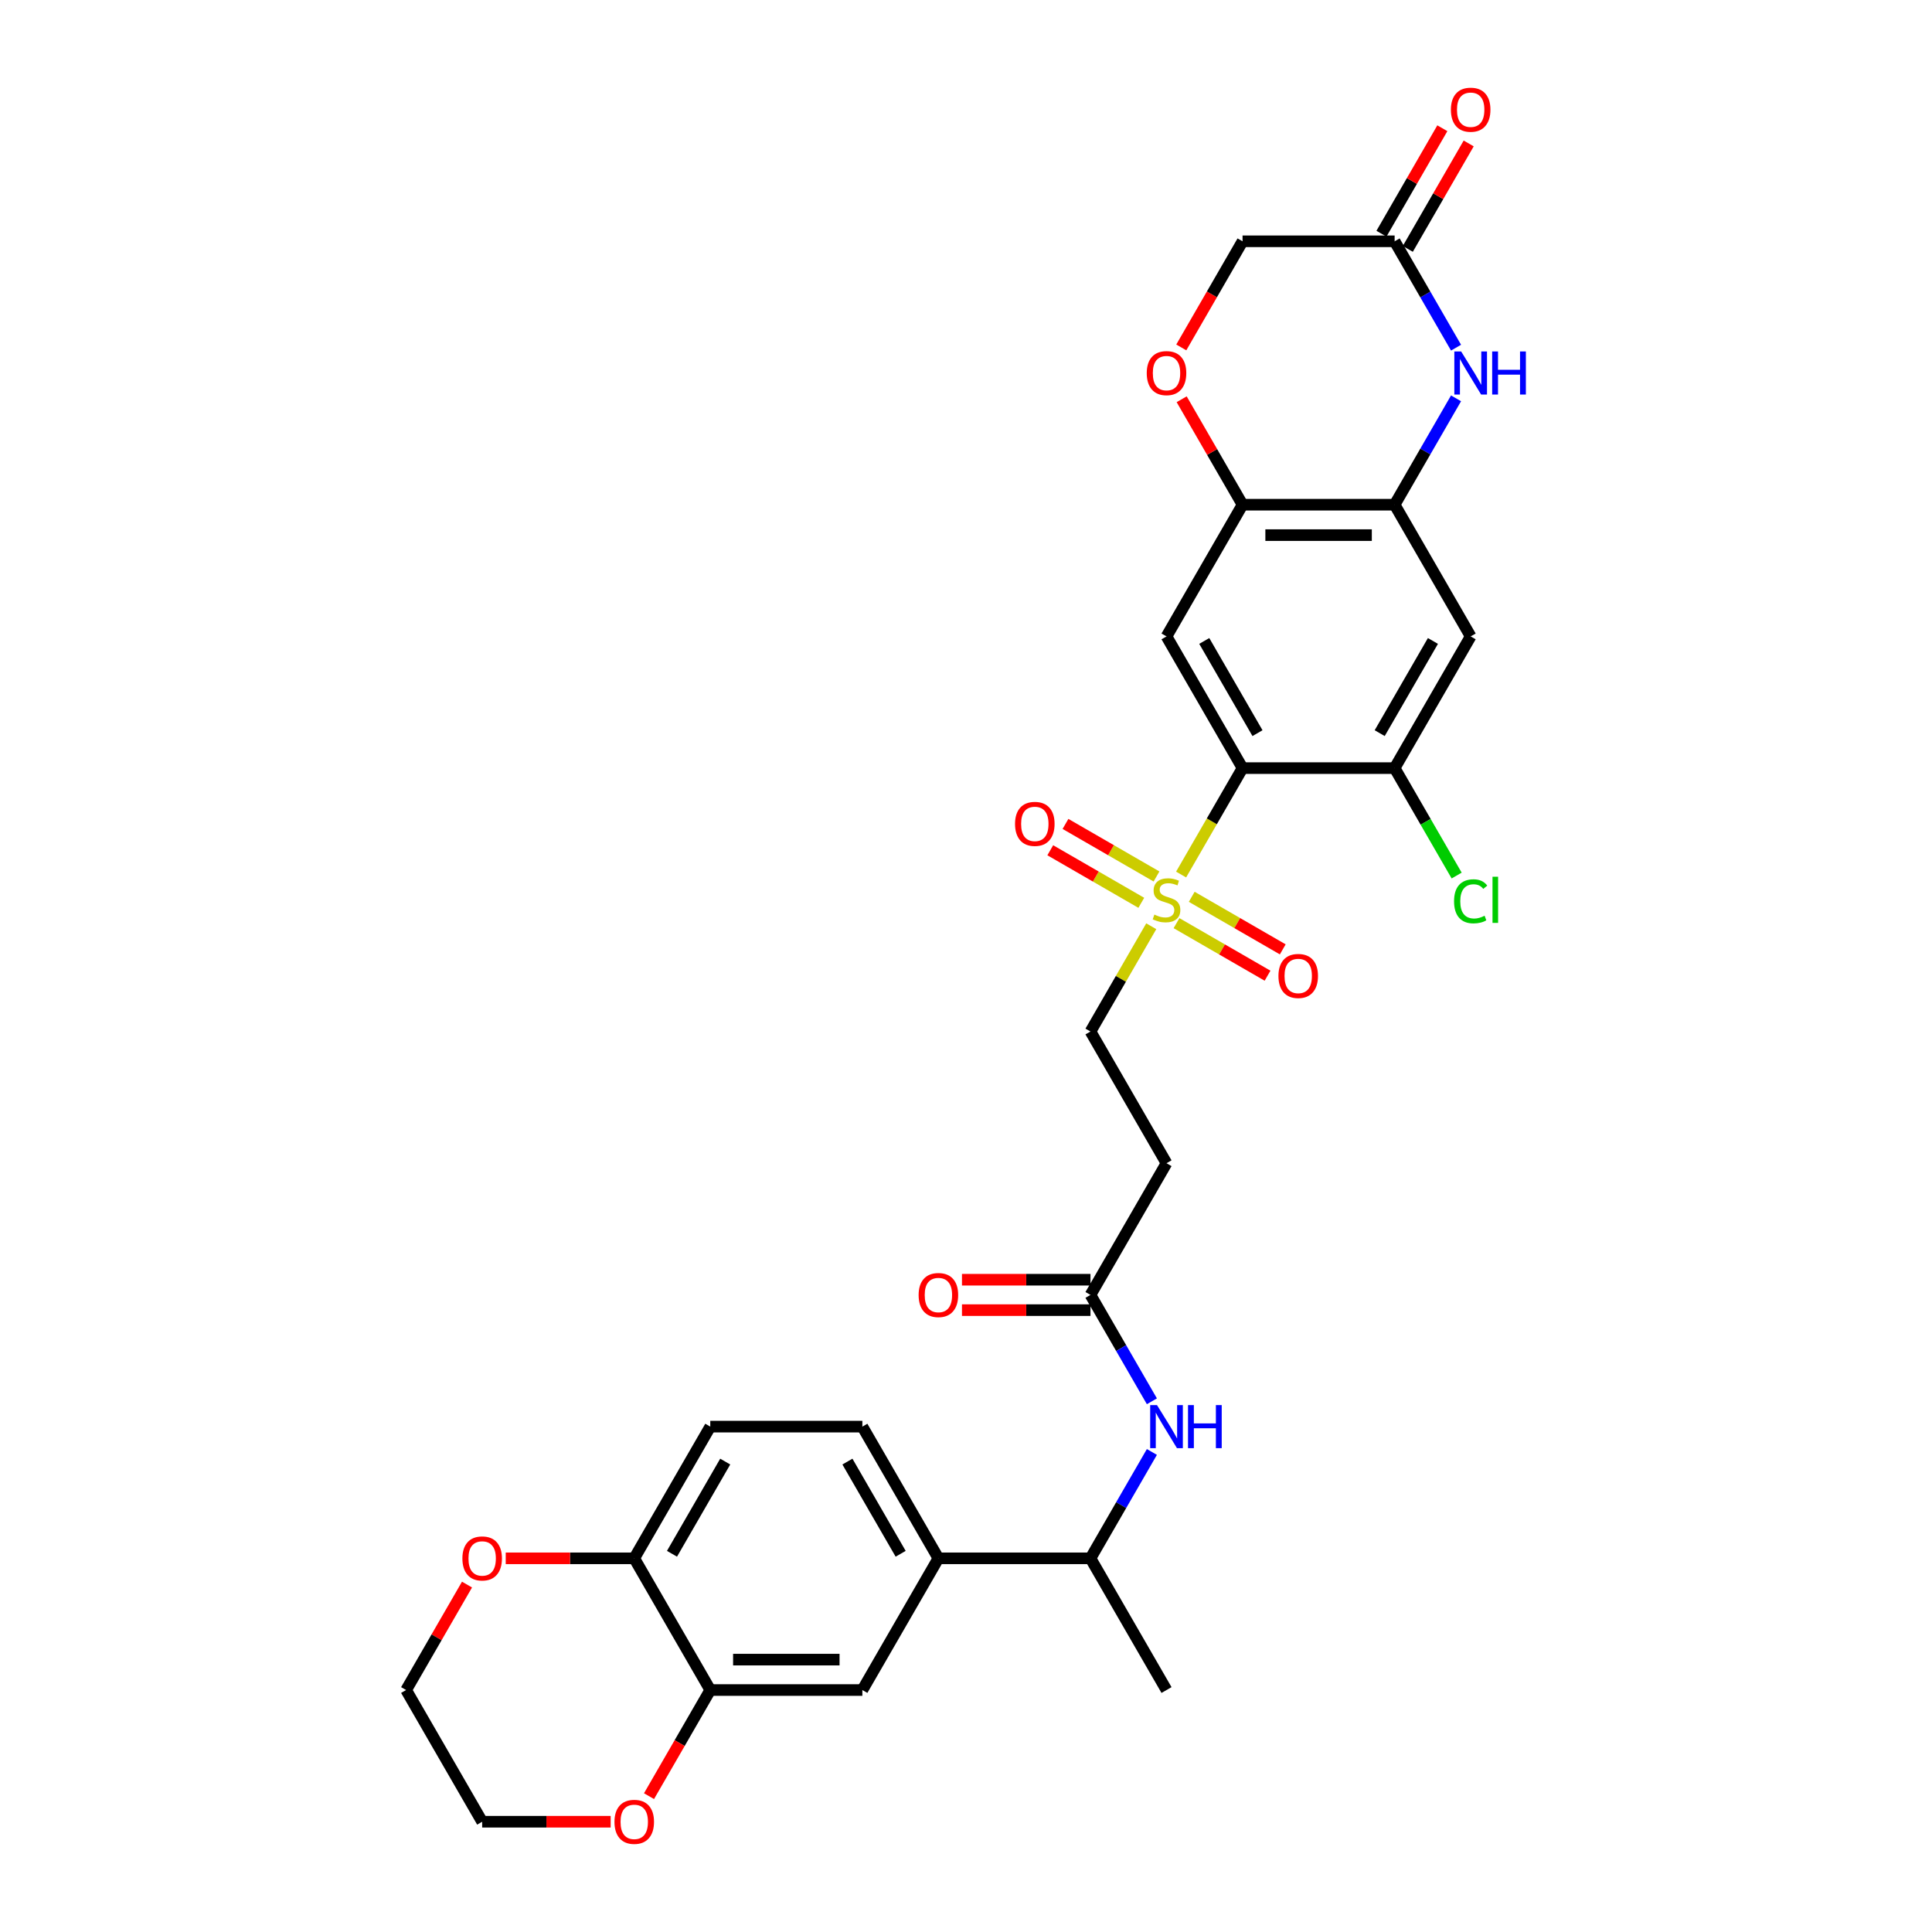 <?xml version='1.0' encoding='iso-8859-1'?>
<svg version='1.1' baseProfile='full'
              xmlns='http://www.w3.org/2000/svg'
                      xmlns:rdkit='http://www.rdkit.org/xml'
                      xmlns:xlink='http://www.w3.org/1999/xlink'
                  xml:space='preserve'
width='1000px' height='1000px' viewBox='0 0 1000 1000'>
<!-- END OF HEADER -->
<rect style='opacity:1.0;fill:#FFFFFF;stroke:none' width='1000' height='1000' x='0' y='0'> </rect>
<path class='bond-0' d='M 611.339,452.66 L 627.241,425.116' style='fill:none;fill-rule:evenodd;stroke:#CCCC00;stroke-width:6px;stroke-linecap:butt;stroke-linejoin:miter;stroke-opacity:1' />
<path class='bond-0' d='M 627.241,425.116 L 643.143,397.573' style='fill:none;fill-rule:evenodd;stroke:#000000;stroke-width:6px;stroke-linecap:butt;stroke-linejoin:miter;stroke-opacity:1' />
<path class='bond-1' d='M 595.887,479.423 L 580.158,506.667' style='fill:none;fill-rule:evenodd;stroke:#CCCC00;stroke-width:6px;stroke-linecap:butt;stroke-linejoin:miter;stroke-opacity:1' />
<path class='bond-1' d='M 580.158,506.667 L 564.428,533.911' style='fill:none;fill-rule:evenodd;stroke:#000000;stroke-width:6px;stroke-linecap:butt;stroke-linejoin:miter;stroke-opacity:1' />
<path class='bond-2' d='M 608.965,477.822 L 632.523,491.423' style='fill:none;fill-rule:evenodd;stroke:#CCCC00;stroke-width:6px;stroke-linecap:butt;stroke-linejoin:miter;stroke-opacity:1' />
<path class='bond-2' d='M 632.523,491.423 L 656.082,505.024' style='fill:none;fill-rule:evenodd;stroke:#FF0000;stroke-width:6px;stroke-linecap:butt;stroke-linejoin:miter;stroke-opacity:1' />
<path class='bond-2' d='M 616.837,464.188 L 640.395,477.789' style='fill:none;fill-rule:evenodd;stroke:#CCCC00;stroke-width:6px;stroke-linecap:butt;stroke-linejoin:miter;stroke-opacity:1' />
<path class='bond-2' d='M 640.395,477.789 L 663.953,491.391' style='fill:none;fill-rule:evenodd;stroke:#FF0000;stroke-width:6px;stroke-linecap:butt;stroke-linejoin:miter;stroke-opacity:1' />
<path class='bond-3' d='M 598.606,453.663 L 575.048,440.061' style='fill:none;fill-rule:evenodd;stroke:#CCCC00;stroke-width:6px;stroke-linecap:butt;stroke-linejoin:miter;stroke-opacity:1' />
<path class='bond-3' d='M 575.048,440.061 L 551.49,426.46' style='fill:none;fill-rule:evenodd;stroke:#FF0000;stroke-width:6px;stroke-linecap:butt;stroke-linejoin:miter;stroke-opacity:1' />
<path class='bond-3' d='M 590.735,467.296 L 567.177,453.695' style='fill:none;fill-rule:evenodd;stroke:#CCCC00;stroke-width:6px;stroke-linecap:butt;stroke-linejoin:miter;stroke-opacity:1' />
<path class='bond-3' d='M 567.177,453.695 L 543.619,440.094' style='fill:none;fill-rule:evenodd;stroke:#FF0000;stroke-width:6px;stroke-linecap:butt;stroke-linejoin:miter;stroke-opacity:1' />
<path class='bond-4' d='M 643.143,397.573 L 603.786,329.404' style='fill:none;fill-rule:evenodd;stroke:#000000;stroke-width:6px;stroke-linecap:butt;stroke-linejoin:miter;stroke-opacity:1' />
<path class='bond-4' d='M 650.874,379.476 L 623.323,331.758' style='fill:none;fill-rule:evenodd;stroke:#000000;stroke-width:6px;stroke-linecap:butt;stroke-linejoin:miter;stroke-opacity:1' />
<path class='bond-5' d='M 643.143,397.573 L 721.859,397.573' style='fill:none;fill-rule:evenodd;stroke:#000000;stroke-width:6px;stroke-linecap:butt;stroke-linejoin:miter;stroke-opacity:1' />
<path class='bond-6' d='M 603.786,329.404 L 643.143,261.234' style='fill:none;fill-rule:evenodd;stroke:#000000;stroke-width:6px;stroke-linecap:butt;stroke-linejoin:miter;stroke-opacity:1' />
<path class='bond-7' d='M 753.645,206.179 L 737.752,233.707' style='fill:none;fill-rule:evenodd;stroke:#0000FF;stroke-width:6px;stroke-linecap:butt;stroke-linejoin:miter;stroke-opacity:1' />
<path class='bond-7' d='M 737.752,233.707 L 721.859,261.234' style='fill:none;fill-rule:evenodd;stroke:#000000;stroke-width:6px;stroke-linecap:butt;stroke-linejoin:miter;stroke-opacity:1' />
<path class='bond-8' d='M 753.645,179.951 L 737.752,152.423' style='fill:none;fill-rule:evenodd;stroke:#0000FF;stroke-width:6px;stroke-linecap:butt;stroke-linejoin:miter;stroke-opacity:1' />
<path class='bond-8' d='M 737.752,152.423 L 721.859,124.896' style='fill:none;fill-rule:evenodd;stroke:#000000;stroke-width:6px;stroke-linecap:butt;stroke-linejoin:miter;stroke-opacity:1' />
<path class='bond-9' d='M 721.859,261.234 L 761.216,329.404' style='fill:none;fill-rule:evenodd;stroke:#000000;stroke-width:6px;stroke-linecap:butt;stroke-linejoin:miter;stroke-opacity:1' />
<path class='bond-10' d='M 721.859,261.234 L 643.143,261.234' style='fill:none;fill-rule:evenodd;stroke:#000000;stroke-width:6px;stroke-linecap:butt;stroke-linejoin:miter;stroke-opacity:1' />
<path class='bond-10' d='M 710.051,276.977 L 654.951,276.977' style='fill:none;fill-rule:evenodd;stroke:#000000;stroke-width:6px;stroke-linecap:butt;stroke-linejoin:miter;stroke-opacity:1' />
<path class='bond-11' d='M 721.859,397.573 L 761.216,329.404' style='fill:none;fill-rule:evenodd;stroke:#000000;stroke-width:6px;stroke-linecap:butt;stroke-linejoin:miter;stroke-opacity:1' />
<path class='bond-11' d='M 714.128,379.476 L 741.679,331.758' style='fill:none;fill-rule:evenodd;stroke:#000000;stroke-width:6px;stroke-linecap:butt;stroke-linejoin:miter;stroke-opacity:1' />
<path class='bond-12' d='M 721.859,397.573 L 737.911,425.376' style='fill:none;fill-rule:evenodd;stroke:#000000;stroke-width:6px;stroke-linecap:butt;stroke-linejoin:miter;stroke-opacity:1' />
<path class='bond-12' d='M 737.911,425.376 L 753.963,453.179' style='fill:none;fill-rule:evenodd;stroke:#00CC00;stroke-width:6px;stroke-linecap:butt;stroke-linejoin:miter;stroke-opacity:1' />
<path class='bond-13' d='M 643.143,261.234 L 627.387,233.943' style='fill:none;fill-rule:evenodd;stroke:#000000;stroke-width:6px;stroke-linecap:butt;stroke-linejoin:miter;stroke-opacity:1' />
<path class='bond-13' d='M 627.387,233.943 L 611.63,206.651' style='fill:none;fill-rule:evenodd;stroke:#FF0000;stroke-width:6px;stroke-linecap:butt;stroke-linejoin:miter;stroke-opacity:1' />
<path class='bond-14' d='M 728.675,128.832 L 744.432,101.54' style='fill:none;fill-rule:evenodd;stroke:#000000;stroke-width:6px;stroke-linecap:butt;stroke-linejoin:miter;stroke-opacity:1' />
<path class='bond-14' d='M 744.432,101.54 L 760.189,74.249' style='fill:none;fill-rule:evenodd;stroke:#FF0000;stroke-width:6px;stroke-linecap:butt;stroke-linejoin:miter;stroke-opacity:1' />
<path class='bond-14' d='M 715.042,120.96 L 730.798,93.668' style='fill:none;fill-rule:evenodd;stroke:#000000;stroke-width:6px;stroke-linecap:butt;stroke-linejoin:miter;stroke-opacity:1' />
<path class='bond-14' d='M 730.798,93.668 L 746.555,66.377' style='fill:none;fill-rule:evenodd;stroke:#FF0000;stroke-width:6px;stroke-linecap:butt;stroke-linejoin:miter;stroke-opacity:1' />
<path class='bond-15' d='M 721.859,124.896 L 643.143,124.896' style='fill:none;fill-rule:evenodd;stroke:#000000;stroke-width:6px;stroke-linecap:butt;stroke-linejoin:miter;stroke-opacity:1' />
<path class='bond-16' d='M 611.43,179.825 L 627.287,152.361' style='fill:none;fill-rule:evenodd;stroke:#FF0000;stroke-width:6px;stroke-linecap:butt;stroke-linejoin:miter;stroke-opacity:1' />
<path class='bond-16' d='M 627.287,152.361 L 643.143,124.896' style='fill:none;fill-rule:evenodd;stroke:#000000;stroke-width:6px;stroke-linecap:butt;stroke-linejoin:miter;stroke-opacity:1' />
<path class='bond-17' d='M 564.428,670.25 L 603.786,602.081' style='fill:none;fill-rule:evenodd;stroke:#000000;stroke-width:6px;stroke-linecap:butt;stroke-linejoin:miter;stroke-opacity:1' />
<path class='bond-18' d='M 564.428,670.25 L 580.321,697.778' style='fill:none;fill-rule:evenodd;stroke:#000000;stroke-width:6px;stroke-linecap:butt;stroke-linejoin:miter;stroke-opacity:1' />
<path class='bond-18' d='M 580.321,697.778 L 596.215,725.305' style='fill:none;fill-rule:evenodd;stroke:#0000FF;stroke-width:6px;stroke-linecap:butt;stroke-linejoin:miter;stroke-opacity:1' />
<path class='bond-19' d='M 564.428,662.379 L 531.171,662.379' style='fill:none;fill-rule:evenodd;stroke:#000000;stroke-width:6px;stroke-linecap:butt;stroke-linejoin:miter;stroke-opacity:1' />
<path class='bond-19' d='M 531.171,662.379 L 497.914,662.379' style='fill:none;fill-rule:evenodd;stroke:#FF0000;stroke-width:6px;stroke-linecap:butt;stroke-linejoin:miter;stroke-opacity:1' />
<path class='bond-19' d='M 564.428,678.122 L 531.171,678.122' style='fill:none;fill-rule:evenodd;stroke:#000000;stroke-width:6px;stroke-linecap:butt;stroke-linejoin:miter;stroke-opacity:1' />
<path class='bond-19' d='M 531.171,678.122 L 497.914,678.122' style='fill:none;fill-rule:evenodd;stroke:#FF0000;stroke-width:6px;stroke-linecap:butt;stroke-linejoin:miter;stroke-opacity:1' />
<path class='bond-20' d='M 367.641,874.758 L 446.356,874.758' style='fill:none;fill-rule:evenodd;stroke:#000000;stroke-width:6px;stroke-linecap:butt;stroke-linejoin:miter;stroke-opacity:1' />
<path class='bond-20' d='M 379.448,859.015 L 434.548,859.015' style='fill:none;fill-rule:evenodd;stroke:#000000;stroke-width:6px;stroke-linecap:butt;stroke-linejoin:miter;stroke-opacity:1' />
<path class='bond-21' d='M 367.641,874.758 L 351.784,902.223' style='fill:none;fill-rule:evenodd;stroke:#000000;stroke-width:6px;stroke-linecap:butt;stroke-linejoin:miter;stroke-opacity:1' />
<path class='bond-21' d='M 351.784,902.223 L 335.927,929.687' style='fill:none;fill-rule:evenodd;stroke:#FF0000;stroke-width:6px;stroke-linecap:butt;stroke-linejoin:miter;stroke-opacity:1' />
<path class='bond-22' d='M 367.641,874.758 L 328.283,806.589' style='fill:none;fill-rule:evenodd;stroke:#000000;stroke-width:6px;stroke-linecap:butt;stroke-linejoin:miter;stroke-opacity:1' />
<path class='bond-23' d='M 596.215,751.533 L 580.321,779.061' style='fill:none;fill-rule:evenodd;stroke:#0000FF;stroke-width:6px;stroke-linecap:butt;stroke-linejoin:miter;stroke-opacity:1' />
<path class='bond-23' d='M 580.321,779.061 L 564.428,806.589' style='fill:none;fill-rule:evenodd;stroke:#000000;stroke-width:6px;stroke-linecap:butt;stroke-linejoin:miter;stroke-opacity:1' />
<path class='bond-24' d='M 485.713,806.589 L 564.428,806.589' style='fill:none;fill-rule:evenodd;stroke:#000000;stroke-width:6px;stroke-linecap:butt;stroke-linejoin:miter;stroke-opacity:1' />
<path class='bond-25' d='M 485.713,806.589 L 446.356,874.758' style='fill:none;fill-rule:evenodd;stroke:#000000;stroke-width:6px;stroke-linecap:butt;stroke-linejoin:miter;stroke-opacity:1' />
<path class='bond-26' d='M 485.713,806.589 L 446.356,738.419' style='fill:none;fill-rule:evenodd;stroke:#000000;stroke-width:6px;stroke-linecap:butt;stroke-linejoin:miter;stroke-opacity:1' />
<path class='bond-26' d='M 466.176,804.235 L 438.625,756.516' style='fill:none;fill-rule:evenodd;stroke:#000000;stroke-width:6px;stroke-linecap:butt;stroke-linejoin:miter;stroke-opacity:1' />
<path class='bond-27' d='M 564.428,533.911 L 603.786,602.081' style='fill:none;fill-rule:evenodd;stroke:#000000;stroke-width:6px;stroke-linecap:butt;stroke-linejoin:miter;stroke-opacity:1' />
<path class='bond-28' d='M 328.283,806.589 L 367.641,738.419' style='fill:none;fill-rule:evenodd;stroke:#000000;stroke-width:6px;stroke-linecap:butt;stroke-linejoin:miter;stroke-opacity:1' />
<path class='bond-28' d='M 347.821,804.235 L 375.371,756.516' style='fill:none;fill-rule:evenodd;stroke:#000000;stroke-width:6px;stroke-linecap:butt;stroke-linejoin:miter;stroke-opacity:1' />
<path class='bond-29' d='M 328.283,806.589 L 295.026,806.589' style='fill:none;fill-rule:evenodd;stroke:#000000;stroke-width:6px;stroke-linecap:butt;stroke-linejoin:miter;stroke-opacity:1' />
<path class='bond-29' d='M 295.026,806.589 L 261.769,806.589' style='fill:none;fill-rule:evenodd;stroke:#FF0000;stroke-width:6px;stroke-linecap:butt;stroke-linejoin:miter;stroke-opacity:1' />
<path class='bond-30' d='M 564.428,806.589 L 603.786,874.758' style='fill:none;fill-rule:evenodd;stroke:#000000;stroke-width:6px;stroke-linecap:butt;stroke-linejoin:miter;stroke-opacity:1' />
<path class='bond-31' d='M 316.082,942.927 L 282.825,942.927' style='fill:none;fill-rule:evenodd;stroke:#FF0000;stroke-width:6px;stroke-linecap:butt;stroke-linejoin:miter;stroke-opacity:1' />
<path class='bond-31' d='M 282.825,942.927 L 249.568,942.927' style='fill:none;fill-rule:evenodd;stroke:#000000;stroke-width:6px;stroke-linecap:butt;stroke-linejoin:miter;stroke-opacity:1' />
<path class='bond-32' d='M 241.724,820.175 L 225.967,847.466' style='fill:none;fill-rule:evenodd;stroke:#FF0000;stroke-width:6px;stroke-linecap:butt;stroke-linejoin:miter;stroke-opacity:1' />
<path class='bond-32' d='M 225.967,847.466 L 210.21,874.758' style='fill:none;fill-rule:evenodd;stroke:#000000;stroke-width:6px;stroke-linecap:butt;stroke-linejoin:miter;stroke-opacity:1' />
<path class='bond-33' d='M 446.356,738.419 L 367.641,738.419' style='fill:none;fill-rule:evenodd;stroke:#000000;stroke-width:6px;stroke-linecap:butt;stroke-linejoin:miter;stroke-opacity:1' />
<path class='bond-34' d='M 249.568,942.927 L 210.21,874.758' style='fill:none;fill-rule:evenodd;stroke:#000000;stroke-width:6px;stroke-linecap:butt;stroke-linejoin:miter;stroke-opacity:1' />
<path  class='atom-0' d='M 597.489 473.393
Q 597.741 473.488, 598.78 473.929
Q 599.819 474.369, 600.952 474.653
Q 602.117 474.905, 603.251 474.905
Q 605.36 474.905, 606.588 473.897
Q 607.816 472.858, 607.816 471.063
Q 607.816 469.835, 607.186 469.08
Q 606.588 468.324, 605.644 467.915
Q 604.699 467.505, 603.125 467.033
Q 601.141 466.435, 599.945 465.868
Q 598.78 465.301, 597.929 464.105
Q 597.111 462.908, 597.111 460.893
Q 597.111 458.091, 599 456.359
Q 600.921 454.628, 604.699 454.628
Q 607.281 454.628, 610.209 455.856
L 609.485 458.28
Q 606.809 457.178, 604.793 457.178
Q 602.621 457.178, 601.424 458.091
Q 600.228 458.973, 600.259 460.516
Q 600.259 461.712, 600.858 462.436
Q 601.487 463.16, 602.369 463.57
Q 603.282 463.979, 604.793 464.451
Q 606.809 465.081, 608.005 465.711
Q 609.201 466.34, 610.052 467.631
Q 610.933 468.891, 610.933 471.063
Q 610.933 474.149, 608.855 475.818
Q 606.809 477.455, 603.377 477.455
Q 601.393 477.455, 599.882 477.014
Q 598.402 476.605, 596.639 475.881
L 597.489 473.393
' fill='#CCCC00'/>
<path  class='atom-3' d='M 756.288 181.919
L 763.593 193.726
Q 764.317 194.891, 765.482 197.001
Q 766.647 199.11, 766.71 199.236
L 766.71 181.919
L 769.67 181.919
L 769.67 204.211
L 766.616 204.211
L 758.776 191.302
Q 757.863 189.791, 756.887 188.059
Q 755.942 186.327, 755.659 185.792
L 755.659 204.211
L 752.762 204.211
L 752.762 181.919
L 756.288 181.919
' fill='#0000FF'/>
<path  class='atom-3' d='M 772.346 181.919
L 775.369 181.919
L 775.369 191.396
L 786.767 191.396
L 786.767 181.919
L 789.79 181.919
L 789.79 204.211
L 786.767 204.211
L 786.767 193.915
L 775.369 193.915
L 775.369 204.211
L 772.346 204.211
L 772.346 181.919
' fill='#0000FF'/>
<path  class='atom-9' d='M 593.553 193.128
Q 593.553 187.775, 596.198 184.784
Q 598.843 181.793, 603.786 181.793
Q 608.729 181.793, 611.374 184.784
Q 614.019 187.775, 614.019 193.128
Q 614.019 198.544, 611.343 201.629
Q 608.666 204.683, 603.786 204.683
Q 598.874 204.683, 596.198 201.629
Q 593.553 198.575, 593.553 193.128
M 603.786 202.165
Q 607.186 202.165, 609.013 199.898
Q 610.87 197.599, 610.87 193.128
Q 610.87 188.752, 609.013 186.547
Q 607.186 184.312, 603.786 184.312
Q 600.385 184.312, 598.528 186.516
Q 596.701 188.72, 596.701 193.128
Q 596.701 197.631, 598.528 199.898
Q 600.385 202.165, 603.786 202.165
' fill='#FF0000'/>
<path  class='atom-12' d='M 598.858 727.273
L 606.163 739.08
Q 606.887 740.245, 608.052 742.355
Q 609.217 744.465, 609.28 744.591
L 609.28 727.273
L 612.24 727.273
L 612.24 749.565
L 609.186 749.565
L 601.346 736.656
Q 600.433 735.145, 599.457 733.413
Q 598.512 731.681, 598.229 731.146
L 598.229 749.565
L 595.332 749.565
L 595.332 727.273
L 598.858 727.273
' fill='#0000FF'/>
<path  class='atom-12' d='M 614.916 727.273
L 617.939 727.273
L 617.939 736.751
L 629.337 736.751
L 629.337 727.273
L 632.359 727.273
L 632.359 749.565
L 629.337 749.565
L 629.337 739.269
L 617.939 739.269
L 617.939 749.565
L 614.916 749.565
L 614.916 727.273
' fill='#0000FF'/>
<path  class='atom-17' d='M 661.722 505.163
Q 661.722 499.81, 664.367 496.819
Q 667.012 493.828, 671.955 493.828
Q 676.898 493.828, 679.543 496.819
Q 682.188 499.81, 682.188 505.163
Q 682.188 510.578, 679.512 513.664
Q 676.835 516.718, 671.955 516.718
Q 667.043 516.718, 664.367 513.664
Q 661.722 510.61, 661.722 505.163
M 671.955 514.199
Q 675.356 514.199, 677.182 511.932
Q 679.039 509.634, 679.039 505.163
Q 679.039 500.786, 677.182 498.582
Q 675.356 496.347, 671.955 496.347
Q 668.555 496.347, 666.697 498.551
Q 664.871 500.755, 664.871 505.163
Q 664.871 509.665, 666.697 511.932
Q 668.555 514.199, 671.955 514.199
' fill='#FF0000'/>
<path  class='atom-18' d='M 525.384 426.448
Q 525.384 421.095, 528.028 418.104
Q 530.673 415.113, 535.617 415.113
Q 540.56 415.113, 543.205 418.104
Q 545.85 421.095, 545.85 426.448
Q 545.85 431.863, 543.173 434.949
Q 540.497 438.003, 535.617 438.003
Q 530.705 438.003, 528.028 434.949
Q 525.384 431.895, 525.384 426.448
M 535.617 435.484
Q 539.017 435.484, 540.843 433.217
Q 542.701 430.919, 542.701 426.448
Q 542.701 422.071, 540.843 419.867
Q 539.017 417.632, 535.617 417.632
Q 532.216 417.632, 530.358 419.836
Q 528.532 422.04, 528.532 426.448
Q 528.532 430.95, 530.358 433.217
Q 532.216 435.484, 535.617 435.484
' fill='#FF0000'/>
<path  class='atom-21' d='M 318.05 942.99
Q 318.05 937.637, 320.695 934.646
Q 323.34 931.655, 328.283 931.655
Q 333.226 931.655, 335.871 934.646
Q 338.516 937.637, 338.516 942.99
Q 338.516 948.406, 335.84 951.491
Q 333.163 954.545, 328.283 954.545
Q 323.371 954.545, 320.695 951.491
Q 318.05 948.437, 318.05 942.99
M 328.283 952.027
Q 331.684 952.027, 333.51 949.76
Q 335.367 947.461, 335.367 942.99
Q 335.367 938.614, 333.51 936.409
Q 331.684 934.174, 328.283 934.174
Q 324.883 934.174, 323.025 936.378
Q 321.199 938.582, 321.199 942.99
Q 321.199 947.493, 323.025 949.76
Q 324.883 952.027, 328.283 952.027
' fill='#FF0000'/>
<path  class='atom-22' d='M 239.335 806.652
Q 239.335 801.299, 241.98 798.308
Q 244.625 795.317, 249.568 795.317
Q 254.511 795.317, 257.156 798.308
Q 259.801 801.299, 259.801 806.652
Q 259.801 812.067, 257.125 815.153
Q 254.448 818.207, 249.568 818.207
Q 244.656 818.207, 241.98 815.153
Q 239.335 812.099, 239.335 806.652
M 249.568 815.688
Q 252.968 815.688, 254.795 813.421
Q 256.652 811.123, 256.652 806.652
Q 256.652 802.275, 254.795 800.071
Q 252.968 797.835, 249.568 797.835
Q 246.167 797.835, 244.31 800.039
Q 242.484 802.243, 242.484 806.652
Q 242.484 811.154, 244.31 813.421
Q 246.167 815.688, 249.568 815.688
' fill='#FF0000'/>
<path  class='atom-23' d='M 750.983 56.789
Q 750.983 51.437, 753.628 48.446
Q 756.273 45.455, 761.216 45.455
Q 766.159 45.455, 768.804 48.446
Q 771.449 51.437, 771.449 56.789
Q 771.449 62.205, 768.773 65.291
Q 766.096 68.345, 761.216 68.345
Q 756.304 68.345, 753.628 65.291
Q 750.983 62.237, 750.983 56.789
M 761.216 65.826
Q 764.617 65.826, 766.443 63.559
Q 768.3 61.261, 768.3 56.789
Q 768.3 52.413, 766.443 50.209
Q 764.617 47.973, 761.216 47.973
Q 757.816 47.973, 755.958 50.178
Q 754.132 52.382, 754.132 56.789
Q 754.132 61.292, 755.958 63.559
Q 757.816 65.826, 761.216 65.826
' fill='#FF0000'/>
<path  class='atom-25' d='M 475.48 670.313
Q 475.48 664.96, 478.125 661.969
Q 480.77 658.978, 485.713 658.978
Q 490.657 658.978, 493.301 661.969
Q 495.946 664.96, 495.946 670.313
Q 495.946 675.729, 493.27 678.814
Q 490.594 681.868, 485.713 681.868
Q 480.801 681.868, 478.125 678.814
Q 475.48 675.76, 475.48 670.313
M 485.713 679.349
Q 489.114 679.349, 490.94 677.082
Q 492.798 674.784, 492.798 670.313
Q 492.798 665.936, 490.94 663.732
Q 489.114 661.497, 485.713 661.497
Q 482.313 661.497, 480.455 663.701
Q 478.629 665.905, 478.629 670.313
Q 478.629 674.815, 480.455 677.082
Q 482.313 679.349, 485.713 679.349
' fill='#FF0000'/>
<path  class='atom-28' d='M 752.62 466.514
Q 752.62 460.972, 755.202 458.075
Q 757.816 455.147, 762.759 455.147
Q 767.356 455.147, 769.812 458.39
L 767.734 460.09
Q 765.939 457.729, 762.759 457.729
Q 759.39 457.729, 757.595 459.996
Q 755.832 462.231, 755.832 466.514
Q 755.832 470.922, 757.658 473.189
Q 759.516 475.456, 763.105 475.456
Q 765.561 475.456, 768.426 473.976
L 769.308 476.337
Q 768.143 477.093, 766.38 477.534
Q 764.617 477.975, 762.664 477.975
Q 757.816 477.975, 755.202 475.015
Q 752.62 472.055, 752.62 466.514
' fill='#00CC00'/>
<path  class='atom-28' d='M 772.52 453.793
L 775.416 453.793
L 775.416 477.691
L 772.52 477.691
L 772.52 453.793
' fill='#00CC00'/>
</svg>
